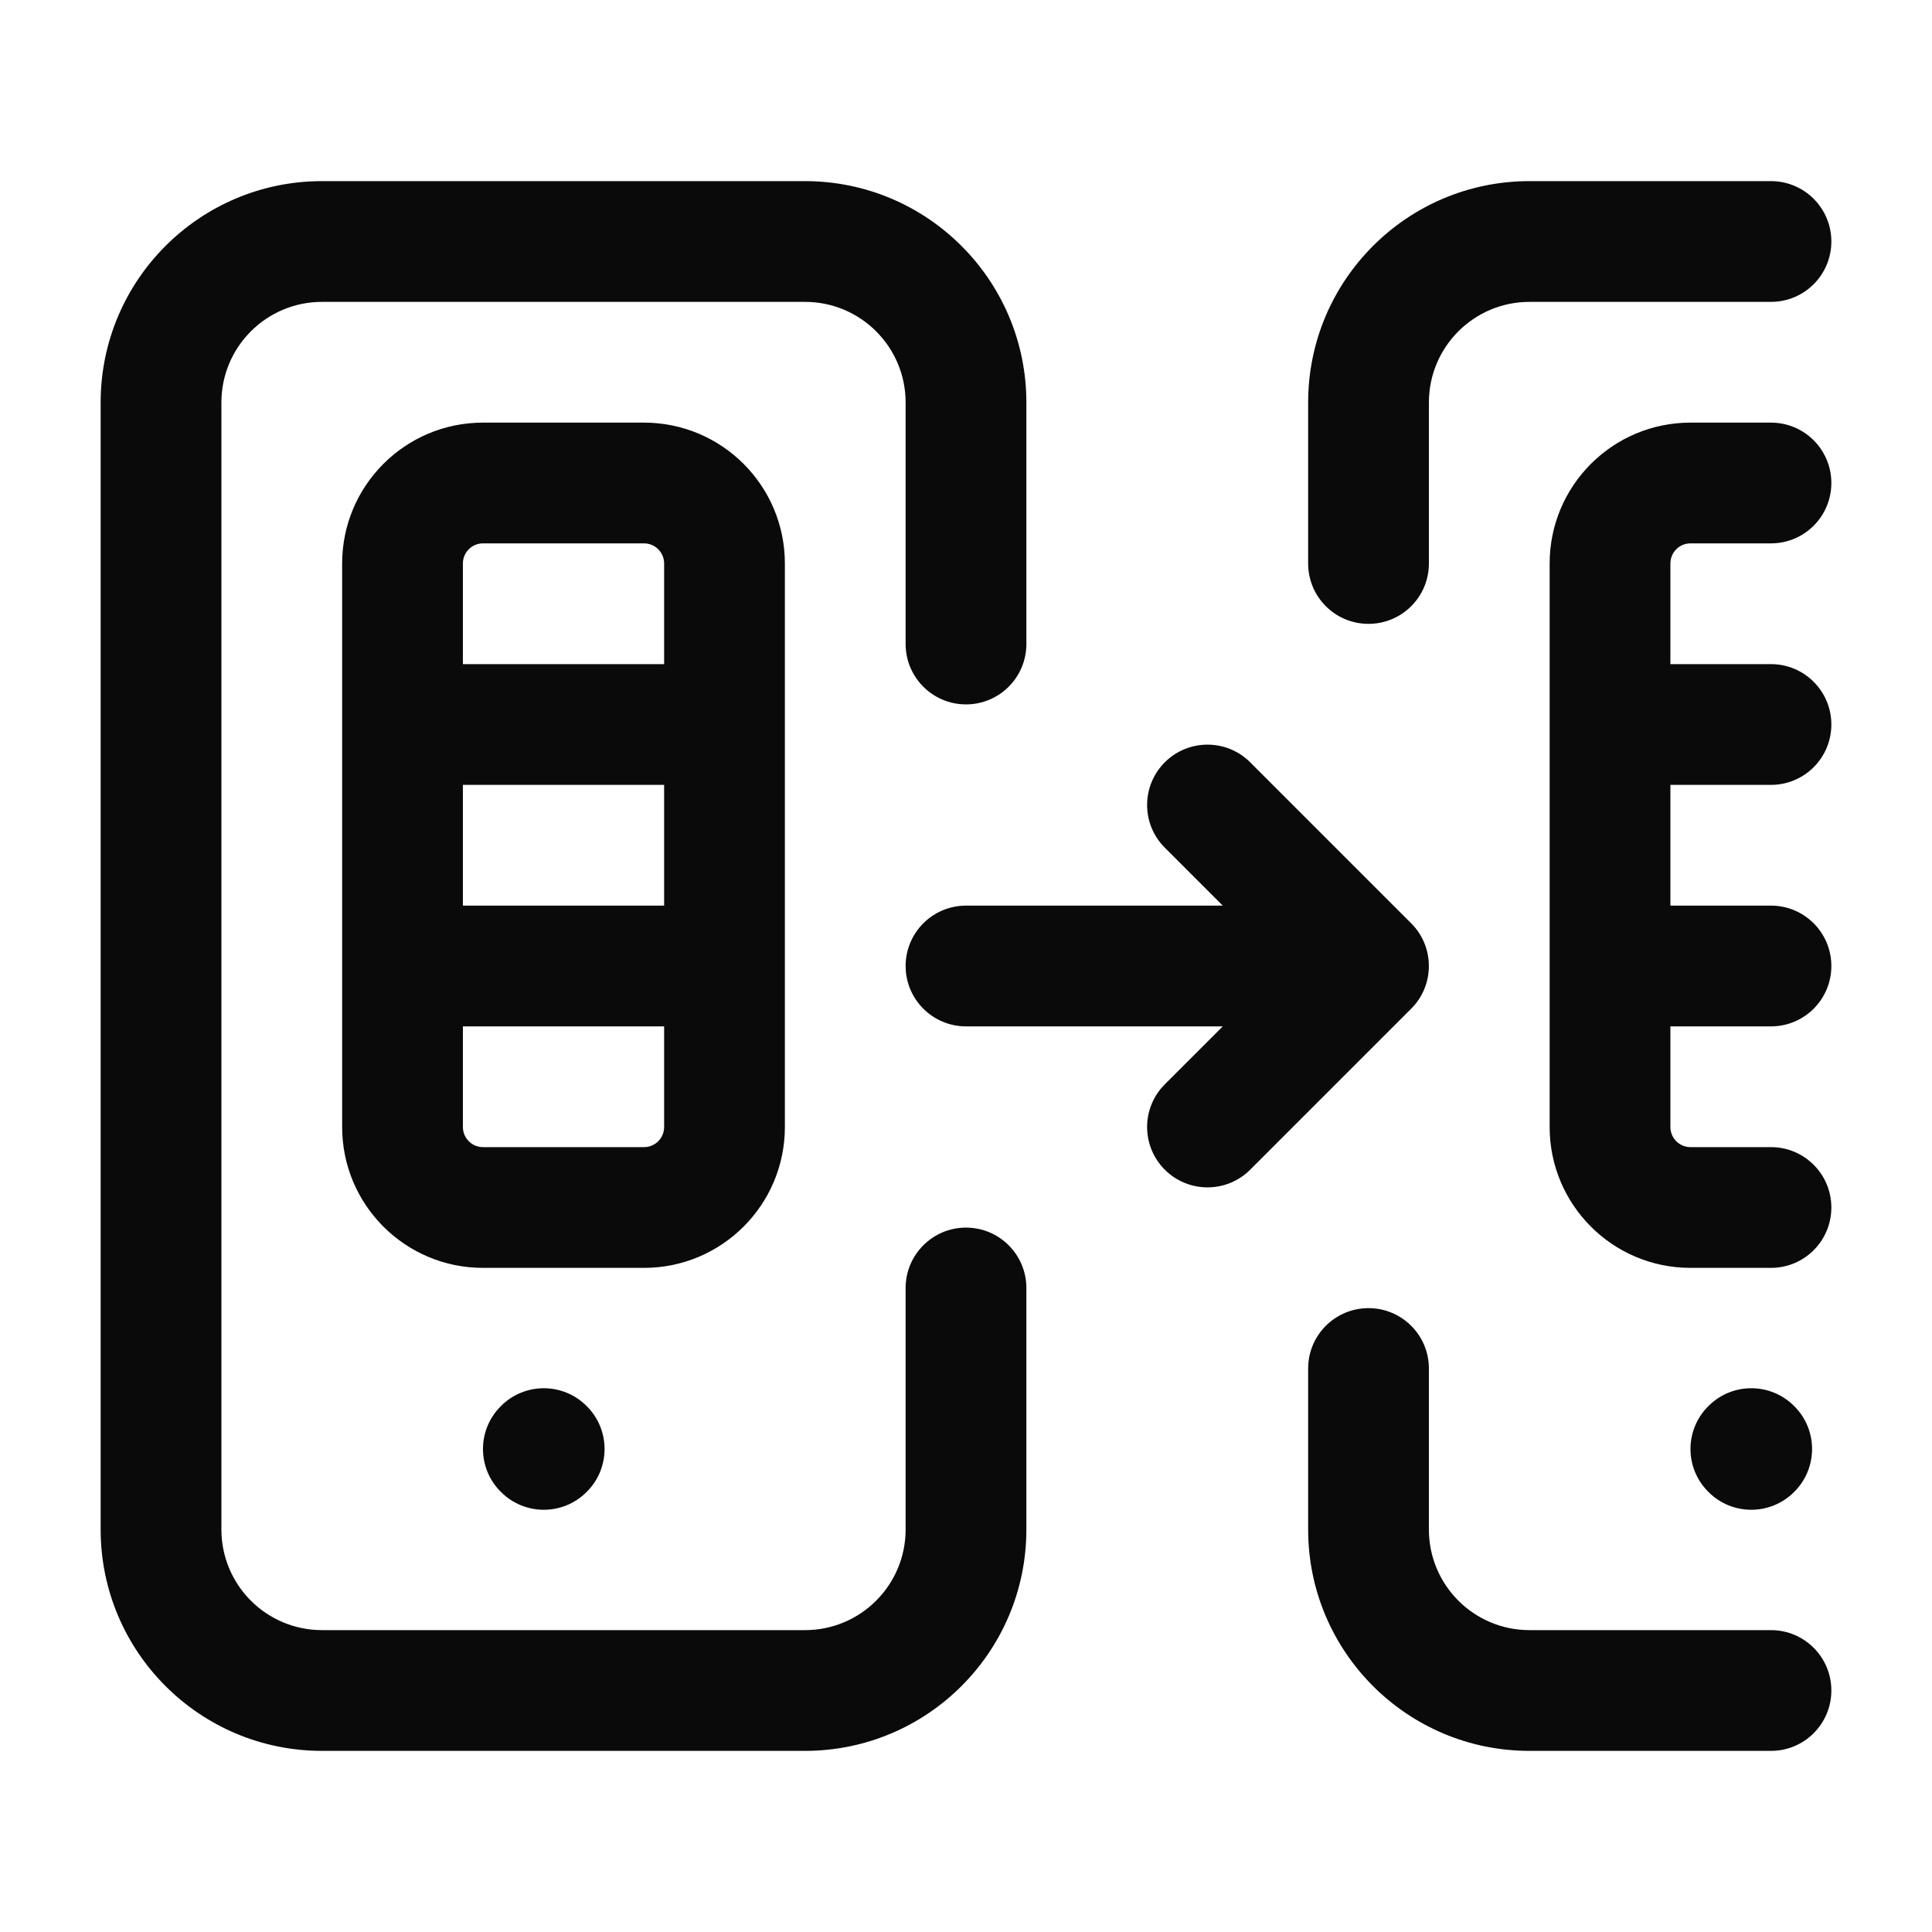 <svg width="32" height="32" viewBox="0 0 32 32" fill="none" xmlns="http://www.w3.org/2000/svg">
<path fill-rule="evenodd" clip-rule="evenodd" d="M3.667 6.667C3.667 5.746 4.413 5 5.333 5H13.333C14.254 5 15 5.746 15 6.667V10.667C15 11.219 15.448 11.667 16 11.667C16.552 11.667 17 11.219 17 10.667V6.667C17 4.642 15.358 3 13.333 3H5.333C3.308 3 1.667 4.642 1.667 6.667V25.333C1.667 27.358 3.308 29 5.333 29H13.333C15.358 29 17 27.358 17 25.333V21.333C17 20.781 16.552 20.333 16 20.333C15.448 20.333 15 20.781 15 21.333V25.333C15 26.254 14.254 27 13.333 27H5.333C4.413 27 3.667 26.254 3.667 25.333V6.667ZM5.667 9.333C5.667 8.045 6.711 7 8 7H10.667C11.955 7 13 8.045 13 9.333V12V16V18.667C13 19.955 11.955 21 10.667 21H8C6.711 21 5.667 19.955 5.667 18.667V16V12V9.333ZM11 9.333V11H7.667V9.333C7.667 9.149 7.816 9 8 9H10.667C10.851 9 11 9.149 11 9.333ZM11 13H7.667V15H11V13ZM7.667 17V18.667C7.667 18.851 7.816 19 8 19H10.667C10.851 19 11 18.851 11 18.667V17H7.667ZM25.667 9.333C25.667 8.045 26.711 7 28 7H29.333C29.886 7 30.333 7.448 30.333 8C30.333 8.552 29.886 9 29.333 9H28C27.816 9 27.667 9.149 27.667 9.333V11H29.333C29.886 11 30.333 11.448 30.333 12C30.333 12.552 29.886 13 29.333 13H27.667V15H29.333C29.886 15 30.333 15.448 30.333 16C30.333 16.552 29.886 17 29.333 17H27.667V18.667C27.667 18.851 27.816 19 28 19H29.333C29.886 19 30.333 19.448 30.333 20C30.333 20.552 29.886 21 29.333 21H28C26.711 21 25.667 19.955 25.667 18.667V16V12V9.333ZM28.3 23.286C28.69 22.896 29.323 22.896 29.714 23.286L29.721 23.293C30.111 23.683 30.111 24.317 29.721 24.707L29.714 24.714C29.323 25.104 28.69 25.104 28.3 24.714L28.293 24.707C27.902 24.317 27.902 23.683 28.293 23.293L28.3 23.286ZM9.714 23.286C9.323 22.896 8.69 22.896 8.3 23.286L8.293 23.293C7.902 23.683 7.902 24.317 8.293 24.707L8.3 24.714C8.69 25.104 9.323 25.104 9.714 24.714L9.721 24.707C10.111 24.317 10.111 23.683 9.721 23.293L9.714 23.286ZM15 16C15 15.448 15.448 15 16 15H20.253L19.293 14.04C18.902 13.65 18.902 13.017 19.293 12.626C19.683 12.236 20.317 12.236 20.707 12.626L23.374 15.293C23.764 15.683 23.764 16.317 23.374 16.707L20.707 19.374C20.317 19.764 19.683 19.764 19.293 19.374C18.902 18.983 18.902 18.35 19.293 17.96L20.253 17H16C15.448 17 15 16.552 15 16ZM25.333 5C24.413 5 23.667 5.746 23.667 6.667V9.333C23.667 9.886 23.219 10.333 22.667 10.333C22.114 10.333 21.667 9.886 21.667 9.333V6.667C21.667 4.642 23.308 3 25.333 3H29.333C29.886 3 30.333 3.448 30.333 4C30.333 4.552 29.886 5 29.333 5H25.333ZM23.667 22.667C23.667 22.114 23.219 21.667 22.667 21.667C22.114 21.667 21.667 22.114 21.667 22.667V25.333C21.667 27.358 23.308 29 25.333 29H29.333C29.886 29 30.333 28.552 30.333 28C30.333 27.448 29.886 27 29.333 27H25.333C24.413 27 23.667 26.254 23.667 25.333V22.667Z" fill="#0A0A0A"/>
</svg>
